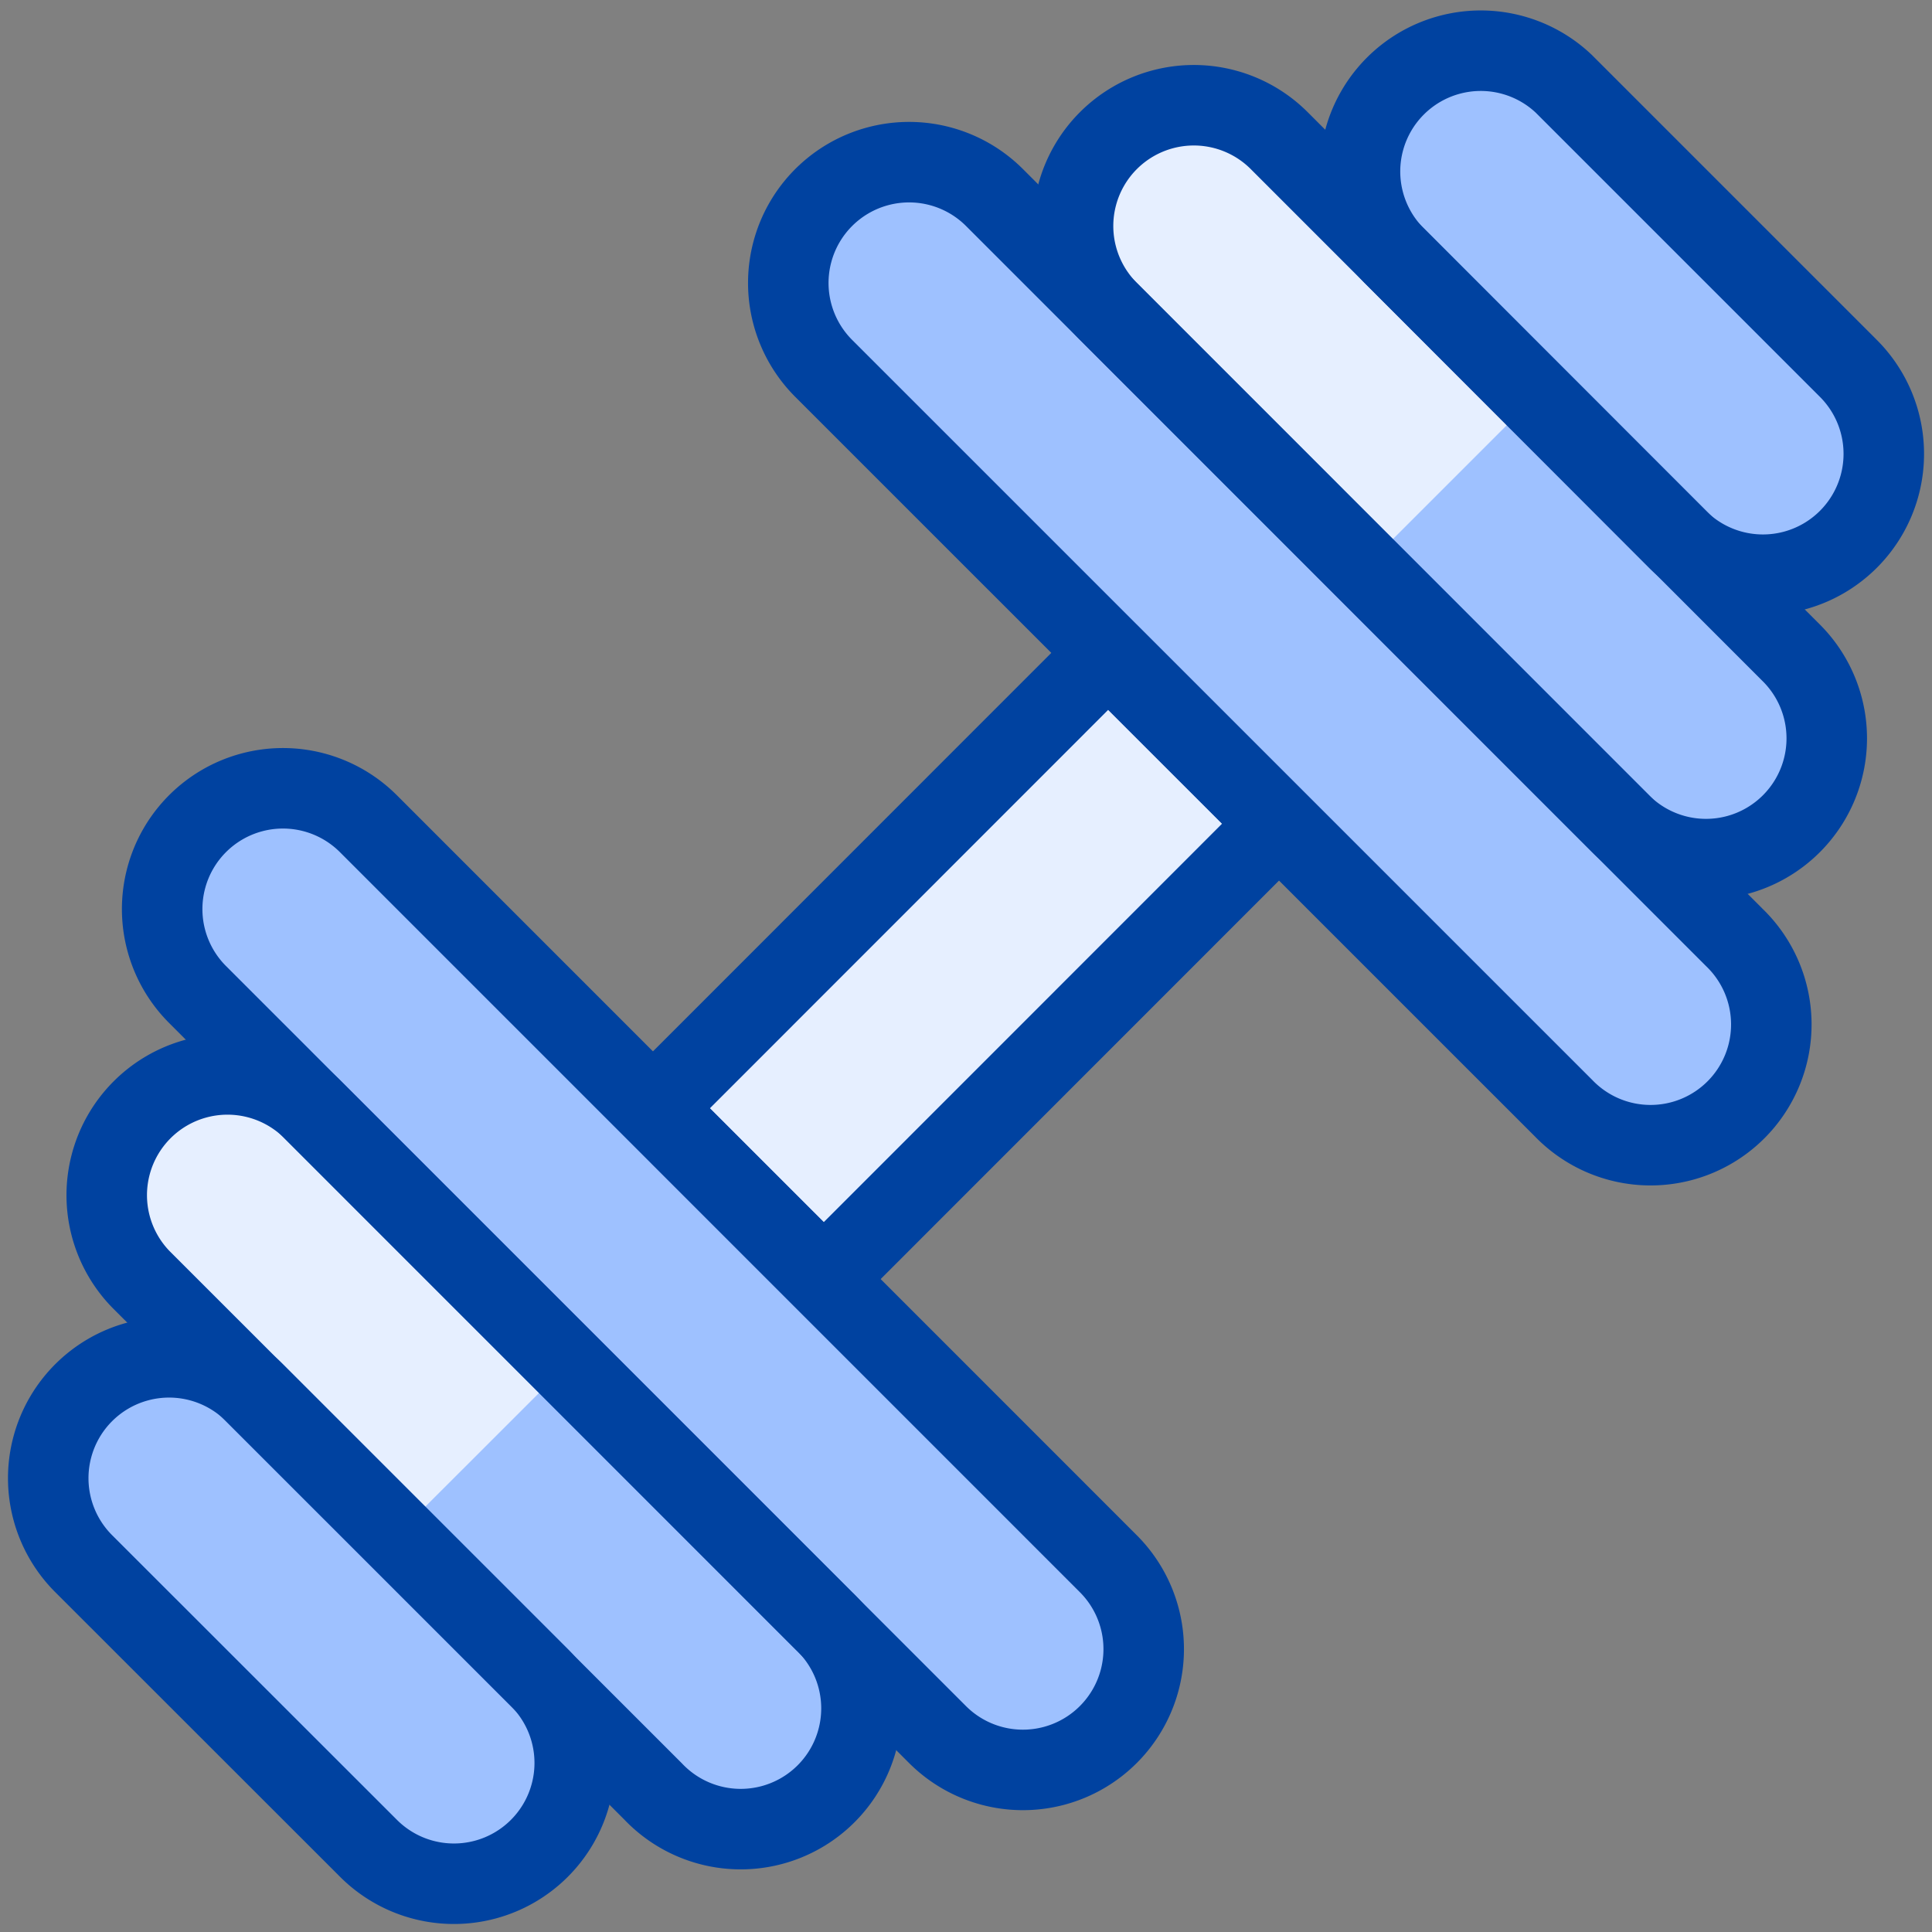<svg xmlns="http://www.w3.org/2000/svg" viewBox="0 0 24 24" id="Fitness-Dumbbell--Streamline-Ultimate" height="24" width="24"><rect x="0" y="0" width="24" height="24" fill="#808080" stroke="none"/><desc>Fitness Dumbbell Streamline Icon: https://streamlinehq.com</desc><defs></defs><title>fitness-dumbbell</title><path d="m8.111 13.768 5.655 -5.657 2.122 2.121 -5.655 5.657Z" stroke="#0042a0" stroke-linecap="round" stroke-linejoin="round" fill="#e6efff" stroke-width="1"></path><path d="M10.232 20.132a1.5 1.5 0 1 1 -2.12 2.121l-6.365 -6.364a1.5 1.5 0 0 1 2.121 -2.121Z" fill="#9ec1ff" stroke-width="1"></path><path d="m7.05 16.95 -3.183 -3.183a1.5 1.5 0 0 0 -2.12 2.122L4.66 18.8l0.269 0.27Z" fill="#e6efff" stroke-width="1"></path><path d="M2.454 12.354a1.5 1.5 0 0 1 2.122 -2.122l9.192 9.193a1.5 1.5 0 1 1 -2.122 2.122Z" fill="#9ec1ff" stroke-width="1"></path><path d="M2.454 10.233a1.5 1.5 0 0 0 0 2.121l1.413 1.413L7.05 16.95l2.122 -2.122 -4.6 -4.6a1.5 1.5 0 0 0 -2.118 0.005Z" fill="#9ec1ff" stroke-width="1"></path><path d="M10.232 4.576a1.5 1.5 0 0 1 2.122 -2.122l9.192 9.193a1.5 1.5 0 1 1 -2.121 2.121Z" fill="#9ec1ff" stroke-width="1"></path><path d="M12.354 2.454a1.5 1.5 0 0 0 -2.122 2.122l4.6 4.6L16.95 7.05Z" fill="#9ec1ff" stroke-width="1"></path><path d="M6.7 20.839a1.5 1.5 0 0 1 -2.122 2.122L1.04 19.425A1.5 1.5 0 0 1 3.161 17.3Z" fill="#9ec1ff" stroke-width="1"></path><path d="m4.66 18.8 -1.5 -1.5a1.5 1.5 0 0 0 -2.12 2.125l1.768 1.767 2.121 -2.121Z" fill="#9ec1ff" stroke-width="1"></path><path d="M13.769 3.868a1.5 1.5 0 1 1 2.122 -2.121l6.362 6.364a1.5 1.5 0 1 1 -2.121 2.122Z" fill="#9ec1ff" stroke-width="1"></path><path d="M15.891 1.747a1.5 1.5 0 1 0 -2.122 2.121L16.95 7.05l2.121 -2.121 -0.119 -0.12Z" fill="#e6efff" stroke-width="1"></path><path d="M17.305 3.161a1.5 1.5 0 0 1 2.12 -2.121l3.536 3.536A1.5 1.5 0 0 1 20.839 6.7Z" fill="#9ec1ff" stroke-width="1"></path><path d="M17.305 1.04a1.5 1.5 0 0 0 0 2.121l1.647 1.648 0.119 0.12 2.121 -2.121 -1.767 -1.768a1.5 1.5 0 0 0 -2.12 0Z" fill="#9ec1ff" stroke-width="1"></path><path d="M10.232 20.132a1.5 1.5 0 1 1 -2.12 2.121l-6.365 -6.364a1.5 1.5 0 0 1 2.121 -2.121Z" fill="none" stroke="#0042a0" stroke-linecap="round" stroke-linejoin="round" stroke-width="1"></path><path d="M2.454 12.354a1.5 1.5 0 0 1 2.122 -2.122l9.192 9.193a1.5 1.5 0 1 1 -2.122 2.122Z" fill="none" stroke="#0042a0" stroke-linecap="round" stroke-linejoin="round" stroke-width="1"></path><path d="M10.232 4.576a1.5 1.5 0 0 1 2.122 -2.122l9.192 9.193a1.5 1.5 0 1 1 -2.121 2.121Z" fill="none" stroke="#0042a0" stroke-linecap="round" stroke-linejoin="round" stroke-width="1"></path><path d="M6.7 20.839a1.5 1.5 0 0 1 -2.122 2.122L1.04 19.425A1.5 1.5 0 0 1 3.161 17.3Z" fill="none" stroke="#0042a0" stroke-linecap="round" stroke-linejoin="round" stroke-width="1"></path><path d="M13.769 3.868a1.5 1.5 0 1 1 2.122 -2.121l6.362 6.364a1.5 1.5 0 1 1 -2.121 2.122Z" fill="none" stroke="#0042a0" stroke-linecap="round" stroke-linejoin="round" stroke-width="1"></path><path d="M17.305 3.161a1.5 1.5 0 0 1 2.12 -2.121l3.536 3.536A1.5 1.5 0 0 1 20.839 6.7Z" fill="none" stroke="#0042a0" stroke-linecap="round" stroke-linejoin="round" stroke-width="1"></path></svg>